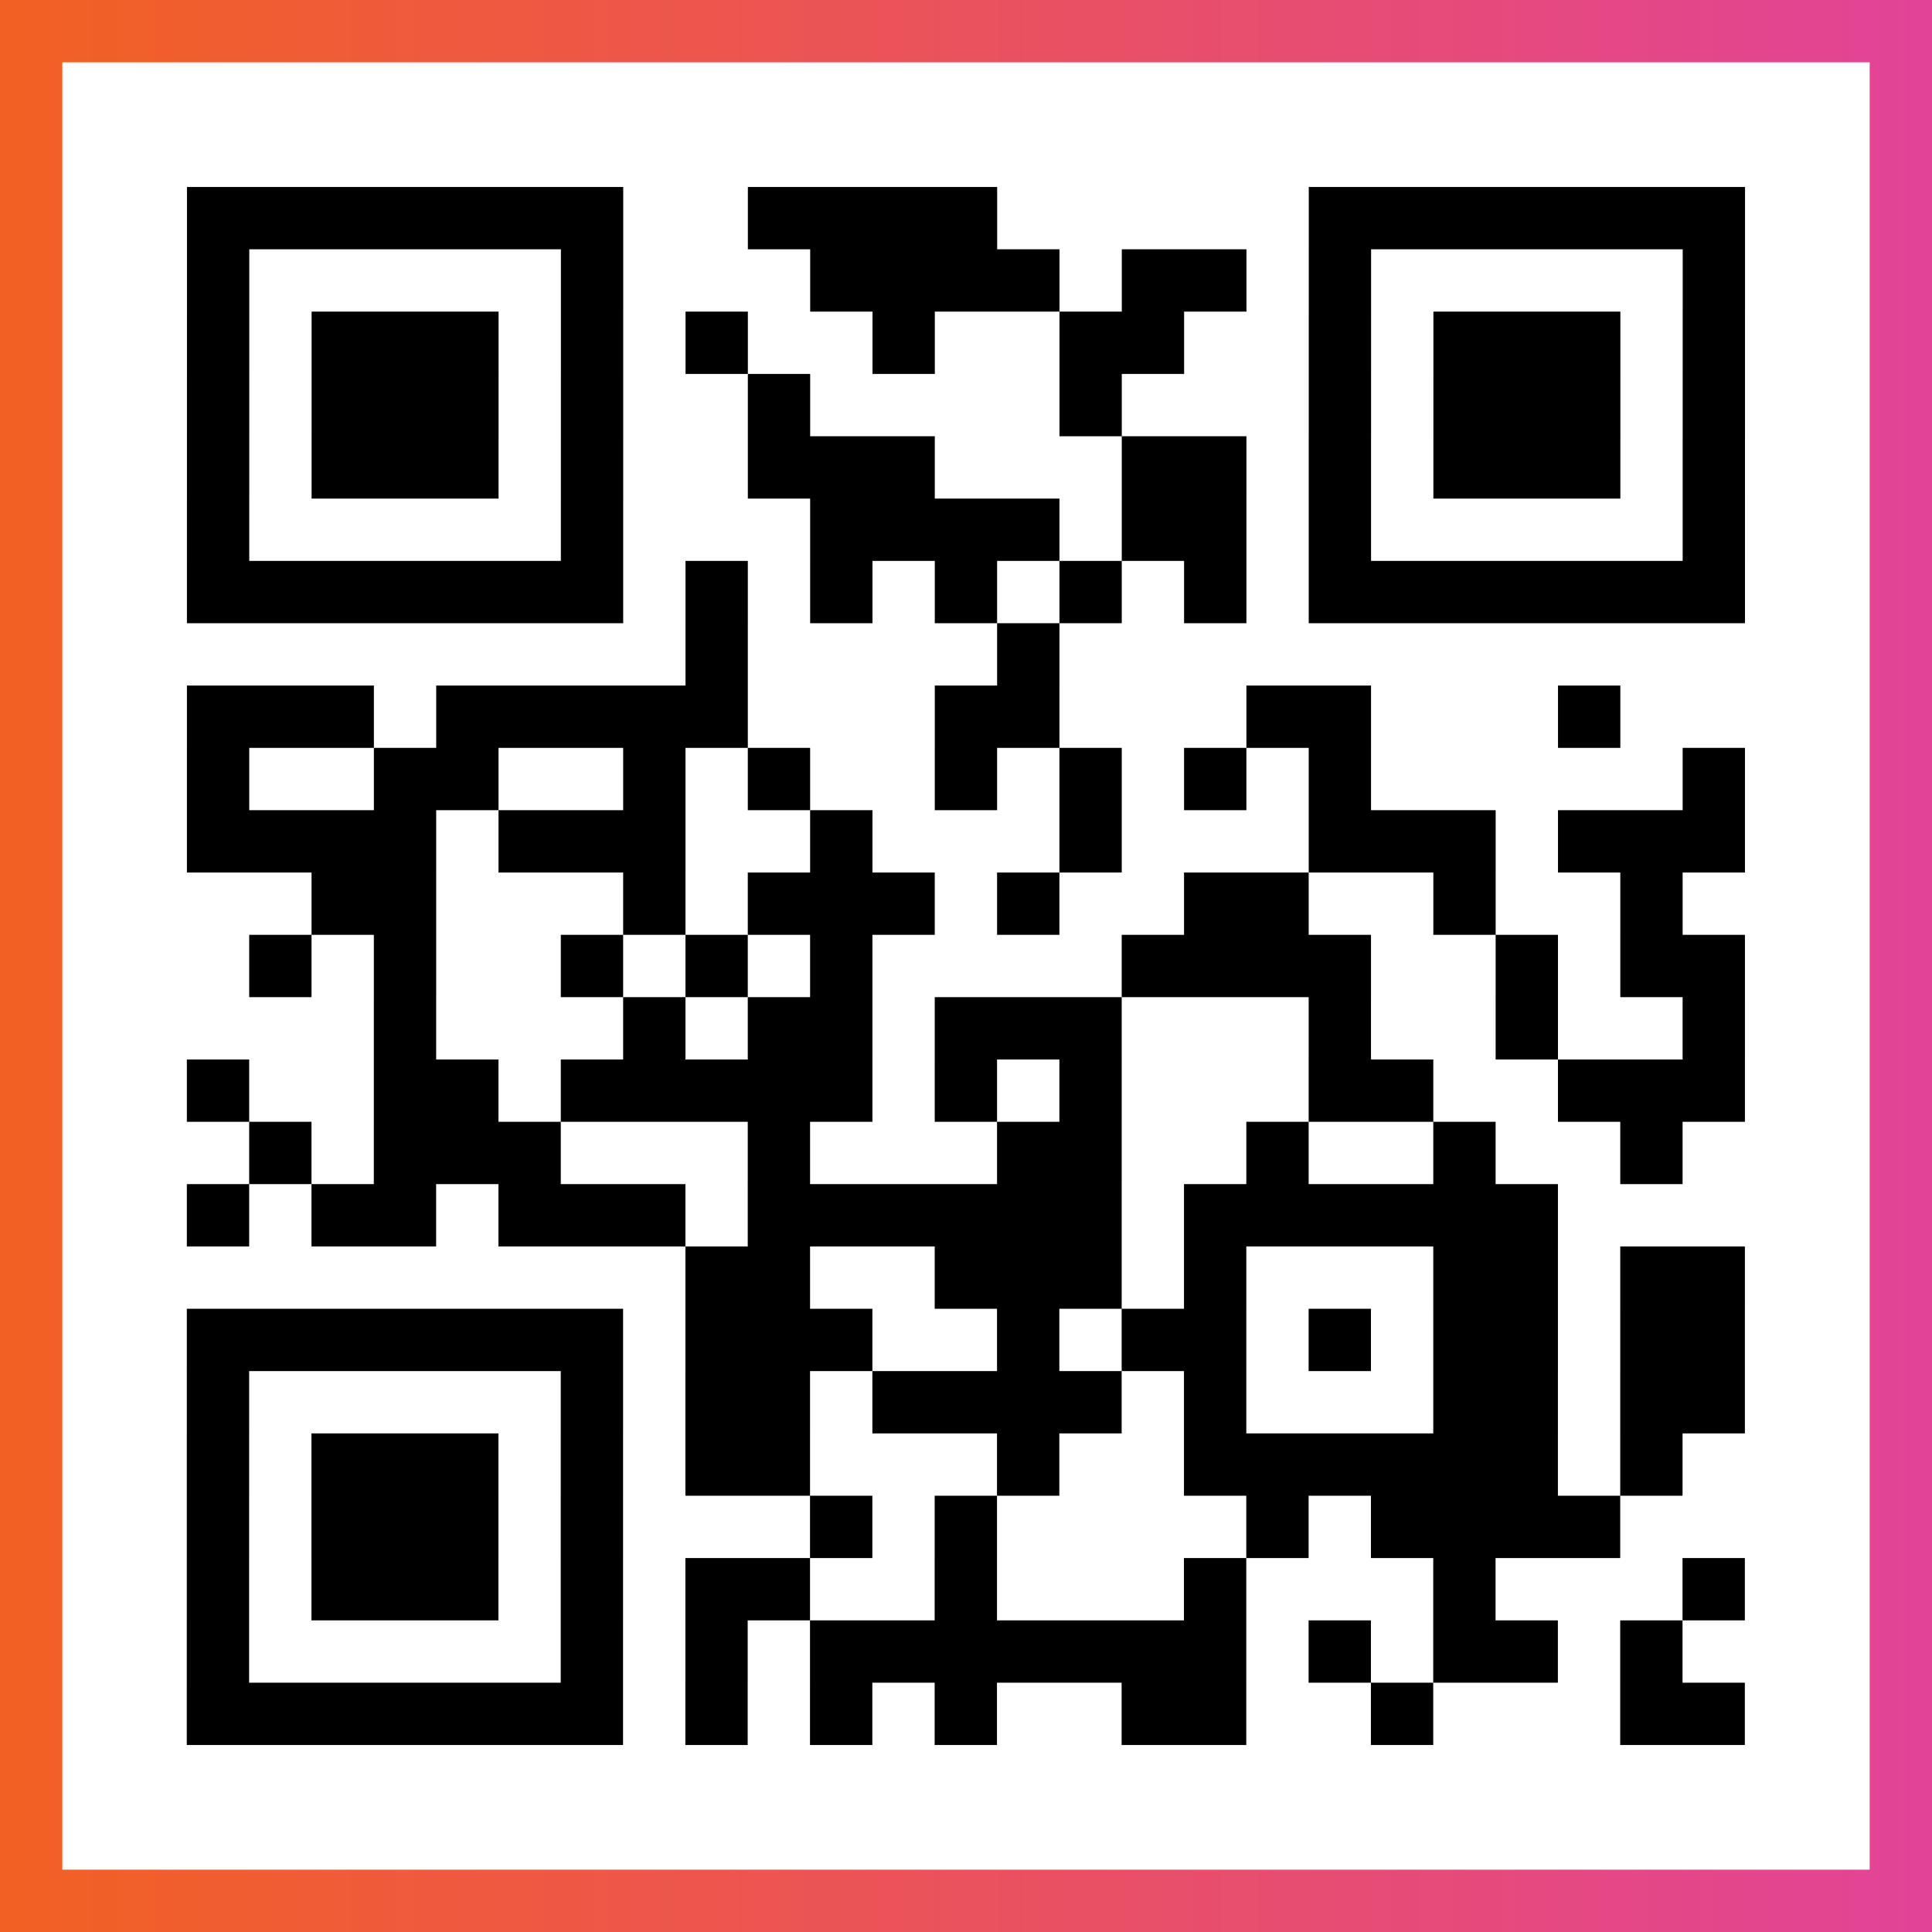 <?xml version="1.0" encoding="UTF-8"?>

<svg xmlns="http://www.w3.org/2000/svg" viewBox="-1 -1 31 31" width="93" height="93">
    <rect x="-1" y="-1" width="31" height="31" fill="#333333" stroke="none"/>
    <defs>
      <linearGradient id="primary">
        <stop class="start" offset="0%" stop-color="#f26122"/>
        <stop class="stop" offset="100%" stop-color="#e24398"/>
      </linearGradient>
    </defs>
    <rect x="-1" y="-1" width="31" height="31" fill="url(#primary)"/>
    <rect x="0" y="0" width="29" height="29" fill="#fff"/>
    <path stroke="#000" d="M2 2.5h7m2 0h4m5 0h7m-25 1h1m5 0h1m3 0h4m1 0h2m1 0h1m5 0h1m-25 1h1m1 0h3m1 0h1m1 0h1m2 0h1m2 0h2m2 0h1m1 0h3m1 0h1m-25 1h1m1 0h3m1 0h1m2 0h1m4 0h1m3 0h1m1 0h3m1 0h1m-25 1h1m1 0h3m1 0h1m2 0h3m3 0h2m1 0h1m1 0h3m1 0h1m-25 1h1m5 0h1m3 0h4m1 0h2m1 0h1m5 0h1m-25 1h7m1 0h1m1 0h1m1 0h1m1 0h1m1 0h1m1 0h7m-17 1h1m4 0h1m-14 1h3m1 0h5m3 0h2m3 0h2m3 0h1m-23 1h1m2 0h2m2 0h1m1 0h1m2 0h1m1 0h1m1 0h1m1 0h1m5 0h1m-25 1h4m1 0h3m2 0h1m3 0h1m3 0h3m1 0h3m-23 1h2m3 0h1m1 0h3m1 0h1m2 0h2m2 0h1m2 0h1m-23 1h1m1 0h1m2 0h1m1 0h1m1 0h1m4 0h4m2 0h1m1 0h2m-22 1h1m3 0h1m1 0h2m1 0h3m3 0h1m2 0h1m2 0h1m-25 1h1m2 0h2m1 0h5m1 0h1m1 0h1m3 0h2m2 0h3m-24 1h1m1 0h3m3 0h1m3 0h2m2 0h1m2 0h1m2 0h1m-24 1h1m1 0h2m1 0h3m1 0h6m1 0h6m-14 1h2m2 0h3m1 0h1m3 0h2m1 0h2m-25 1h7m1 0h3m2 0h1m1 0h2m1 0h1m1 0h2m1 0h2m-25 1h1m5 0h1m1 0h2m1 0h4m1 0h1m3 0h2m1 0h2m-25 1h1m1 0h3m1 0h1m1 0h2m3 0h1m2 0h6m1 0h1m-24 1h1m1 0h3m1 0h1m3 0h1m1 0h1m4 0h1m1 0h4m-23 1h1m1 0h3m1 0h1m1 0h2m2 0h1m3 0h1m3 0h1m3 0h1m-25 1h1m5 0h1m1 0h1m1 0h7m1 0h1m1 0h2m1 0h1m-24 1h7m1 0h1m1 0h1m1 0h1m2 0h2m2 0h1m3 0h2" />
</svg>
